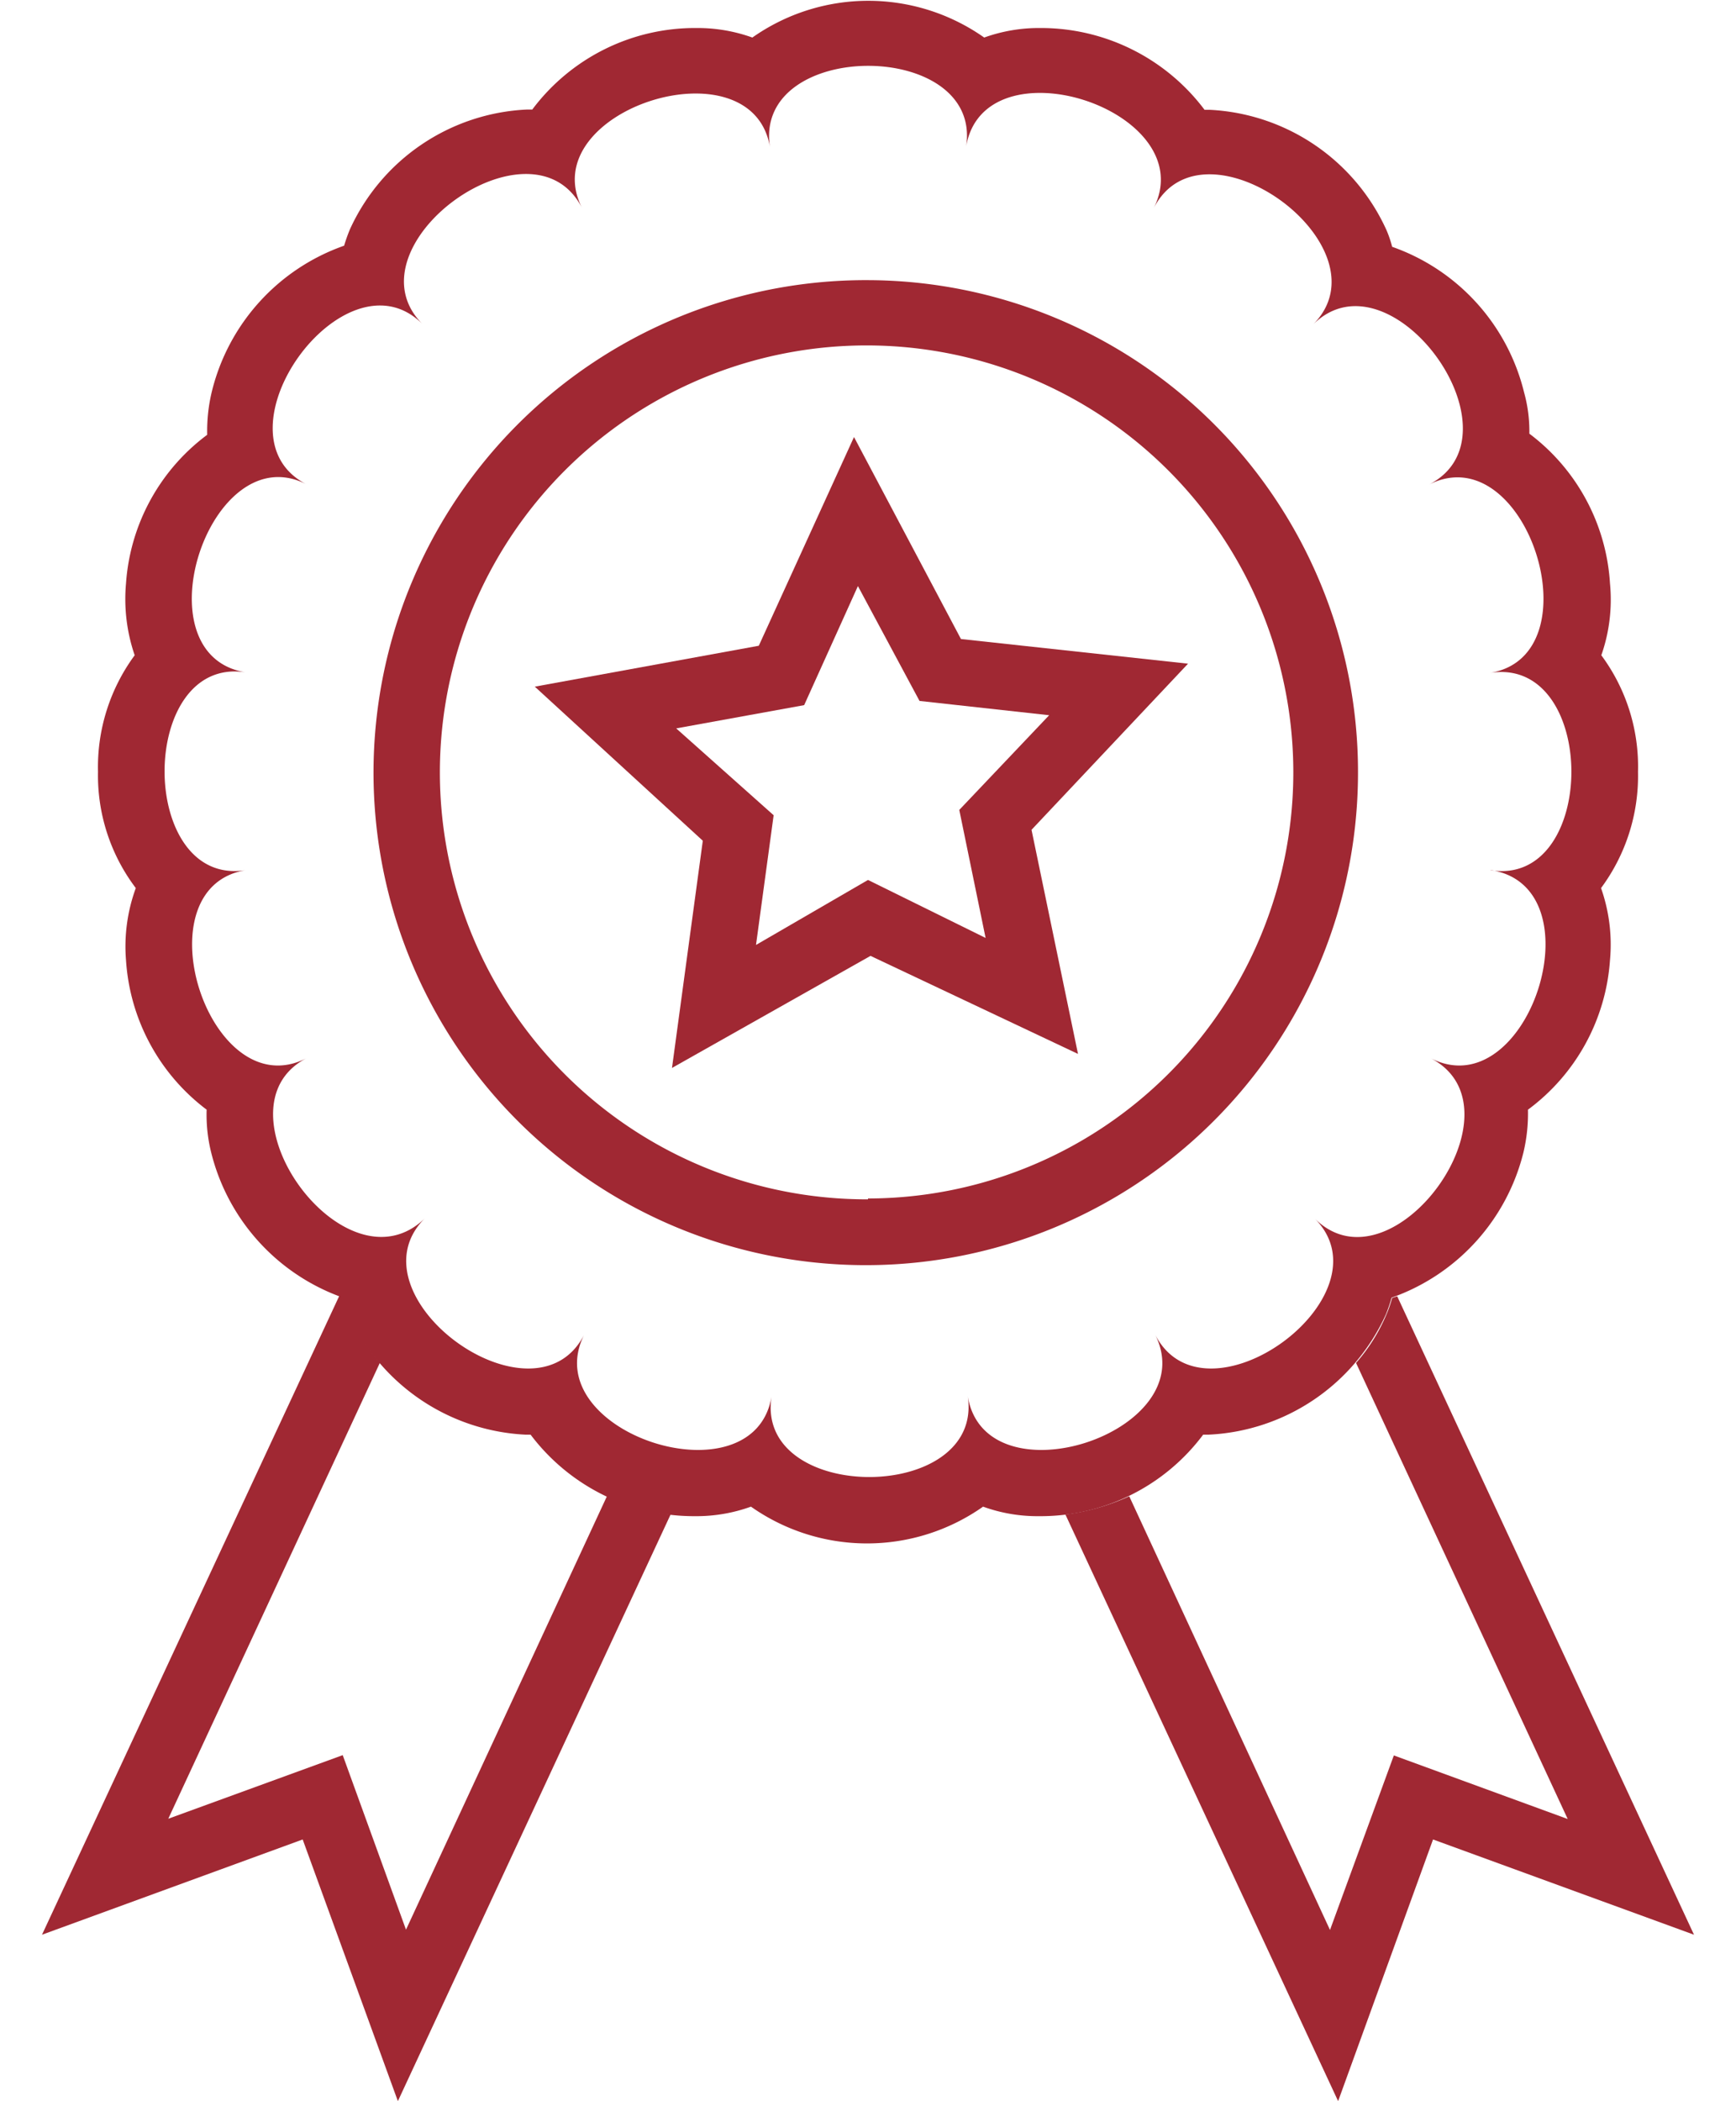 <svg xmlns="http://www.w3.org/2000/svg" width="62" height="75" viewBox="0 0 59 75"><defs><style>.cls-1{fill:#a02833;}</style></defs><g id="Ebene_1_Kopie" data-name="Ebene 1 Kopie"><path class="cls-1" d="M20.18,53.4,13,68.88l-2.26-6.23L4.51,64.92l7.56-16.28A6.59,6.59,0,0,1,11,46.89a4,4,0,0,1-.2-.58l-.18-.06L0,69.06l9.31-3.4L12.71,75l9.74-20.94A8.11,8.11,0,0,1,20.18,53.4Z"/><path class="cls-1" d="M48.4,46.27l-.18.06a4.43,4.43,0,0,1-.2.58,6.38,6.38,0,0,1-1.09,1.74l7.56,16.28-6.21-2.27L46,68.89,38.83,53.41a7.84,7.84,0,0,1-2.28.65L46.29,75l3.39-9.34L59,69.06Z"/><path class="cls-1" d="M57,27.55a6.67,6.67,0,0,0-1.31-4.16A6,6,0,0,0,56,20.83a7.24,7.24,0,0,0-2.88-5.35A5.21,5.21,0,0,0,52.93,14a7.36,7.36,0,0,0-4.71-5.19,4.1,4.1,0,0,0-.2-.59,7.33,7.33,0,0,0-6.31-4.3h-.19A7.31,7.31,0,0,0,35.65,1a5.78,5.78,0,0,0-2,.34,7.19,7.19,0,0,0-8.28,0,5.79,5.79,0,0,0-2-.34,7.26,7.26,0,0,0-5.86,2.91h-.19A7.32,7.32,0,0,0,11,8.18a5.89,5.89,0,0,0-.21.59A7.38,7.38,0,0,0,6.06,14a6,6,0,0,0-.16,1.52A7.23,7.23,0,0,0,3,20.83a6.19,6.19,0,0,0,.31,2.56A6.73,6.73,0,0,0,2,27.55,6.66,6.66,0,0,0,3.35,31.7,6.06,6.06,0,0,0,3,34.27a7.26,7.26,0,0,0,2.88,5.34,5.58,5.58,0,0,0,.16,1.52,7.38,7.38,0,0,0,4.71,5.19,5.84,5.84,0,0,0,.2.59,7.33,7.33,0,0,0,6.31,4.3h.19a7.31,7.31,0,0,0,5.87,2.91,5.74,5.74,0,0,0,2-.34,7.2,7.2,0,0,0,8.29,0,5.7,5.7,0,0,0,2,.34,7.25,7.25,0,0,0,5.86-2.91h.2A7.33,7.33,0,0,0,48,46.91a5.84,5.84,0,0,0,.2-.59,7.38,7.38,0,0,0,4.71-5.19,6,6,0,0,0,.16-1.52A7.26,7.26,0,0,0,56,34.27a6.06,6.06,0,0,0-.32-2.57A6.72,6.72,0,0,0,57,27.55Zm-5.24,3.51c3.87.62,1.31,8.5-2.17,6.71,3.48,1.79-1.37,8.5-4.14,5.72,2.77,2.77-3.92,7.64-5.7,4.14,1.78,3.5-6.08,6.06-6.69,2.19.61,3.87-7.65,3.87-7,0-.61,3.87-8.47,1.31-6.69-2.19-1.78,3.5-8.47-1.37-5.7-4.14C10.82,46.26,6,39.56,9.45,37.77c-3.48,1.79-6-6.09-2.17-6.71-3.87.62-3.87-7.67,0-7.06C3.41,23.39,6,15.51,9.45,17.29c-3.48-1.78,1.37-8.5,4.14-5.72-2.77-2.77,3.92-7.64,5.7-4.14-1.78-3.49,6.08-6,6.71-2.17-.62-3.88,7.64-3.88,7,0,.62-3.88,8.47-1.32,6.7,2.18,1.77-3.5,8.47,1.38,5.69,4.15,2.77-2.77,7.63,3.93,4.14,5.71,3.49-1.78,6,6.1,2.18,6.72C55.59,23.4,55.59,31.69,51.72,31.06Z"/><path class="cls-1" d="M29.5,10A17.58,17.58,0,1,0,47,27.55,17.55,17.55,0,0,0,29.5,10Zm0,32.81A15.24,15.24,0,1,1,44.69,27.55,15.21,15.21,0,0,1,29.5,42.78Z"/><path class="cls-1" d="M40.93,23.69l-8.11-.88L29,15.6,25.6,23.05l-8,1.46,6,5.5-1.1,8.11,7.09-4L37,37.62l-1.66-8ZM29.5,31.41l-4,2.32.63-4.63L22.65,26l4.57-.83,1.92-4.25,2.2,4.1,4.63.51-3.21,3.38.94,4.57Z"/></g></svg>